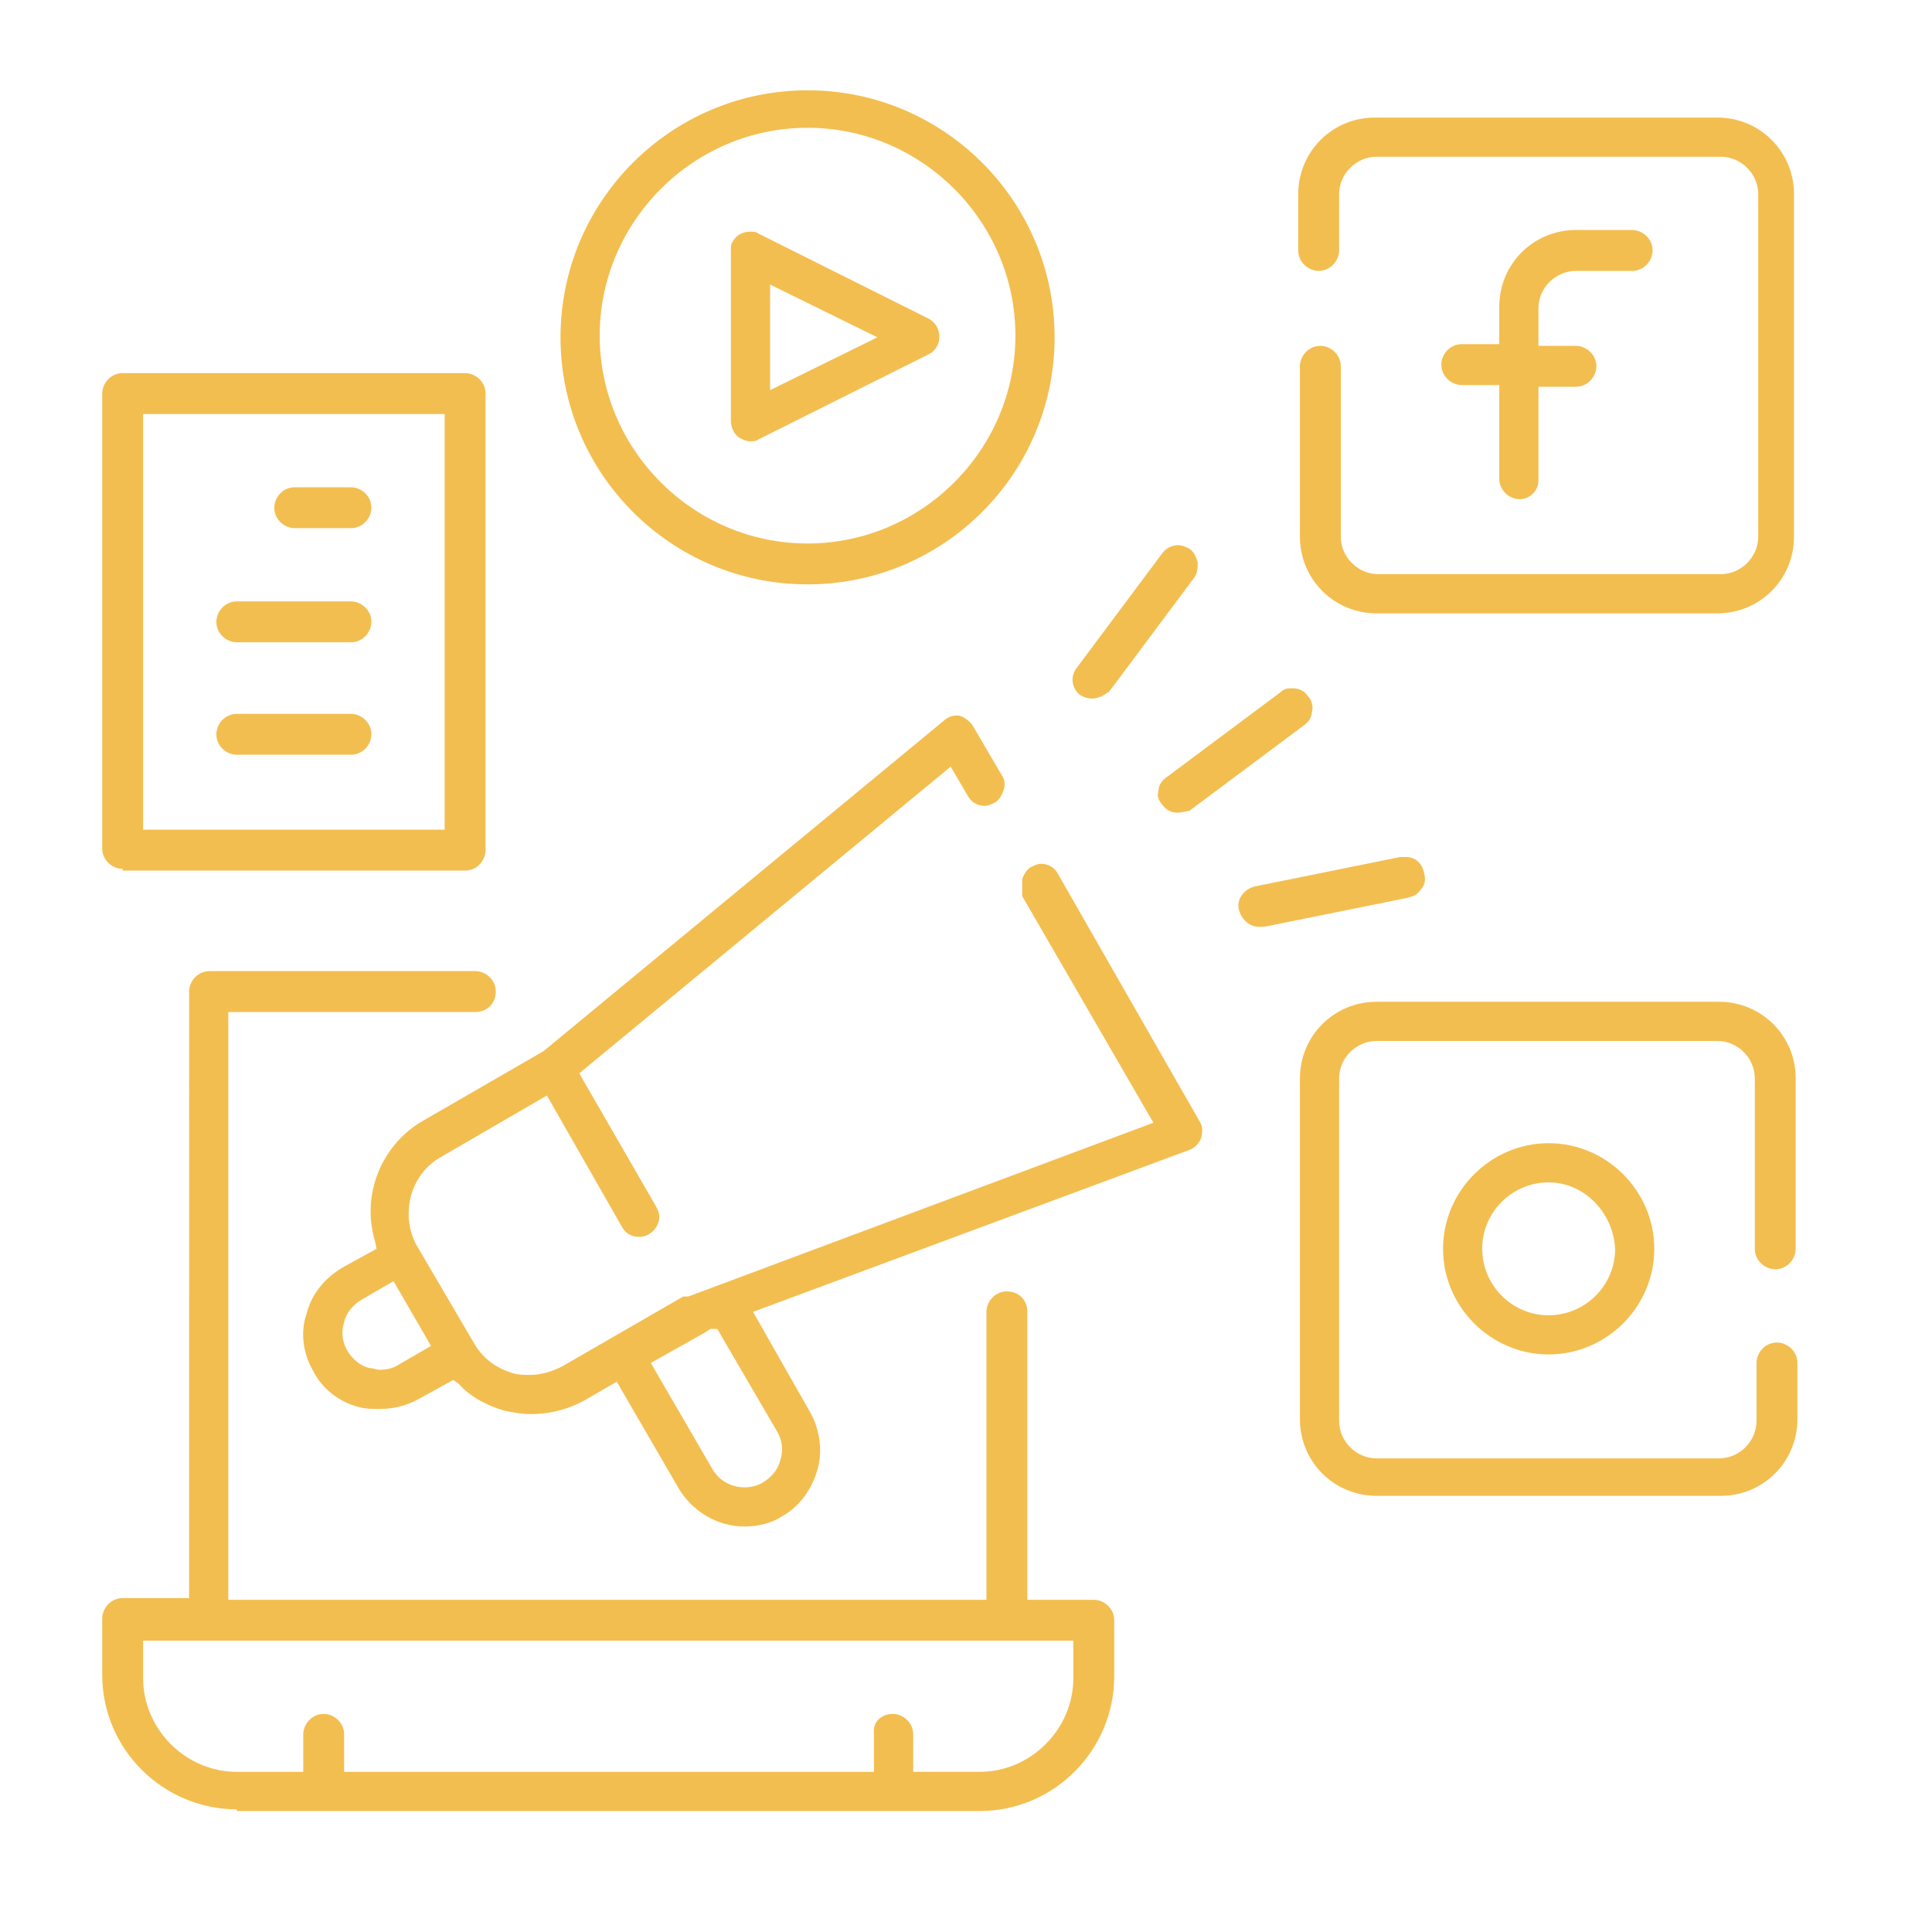 <?xml version="1.0" encoding="utf-8"?>
<!-- Generator: Adobe Illustrator 25.4.1, SVG Export Plug-In . SVG Version: 6.00 Build 0)  -->
<svg version="1.1" id="圖層_1" xmlns="http://www.w3.org/2000/svg" xmlns:xlink="http://www.w3.org/1999/xlink" x="0px" y="0px"
	 viewBox="0 0 113.4 113.4" style="enable-background:new 0 0 113.4 113.4;" xml:space="preserve">
<style type="text/css">
	.st0{display:none;fill:#F3BE50;}
	.st1{fill:#F3BE50;}
</style>
<path class="st0" d="M18.9,107.1c-0.6,0-1.2-0.5-1.2-1.2c0-0.6,0.5-1.2,1.2-1.2h17.2v-3.9c0-0.6,0.5-1.2,1.2-1.2h5.9l2.6-7.7H10.6
	c-3.4,0-6.2-2.8-6.2-6.2V35.7c0-3.4,2.8-6.2,6.2-6.2h12.2V17.3c0-0.6,0.5-1.2,1.2-1.2h6.7c0.6,0,1.2,0.5,1.2,1.2v12.2h2.7V5.6
	c0-0.6,0.5-1.2,1.2-1.2h6.7c0.6,0,1.2,0.5,1.2,1.2v23.9h2.7V12.2c0-0.6,0.5-1.2,1.2-1.2h6.7c0.6,0,1.2,0.5,1.2,1.2v17.2h22.2
	l-0.8-0.8c-5-5.5-5-13.9,0-19.4c2.8-3.1,6.7-4.8,10.8-4.8c3.6,0,7,1.3,9.7,3.7c6,5.4,6.5,14.6,1.1,20.5l-0.8,0.8h3.3
	c3.4,0,6.2,2.8,6.2,6.2v50.2c0,3.4-2.8,6.2-6.2,6.2H65.7l2.6,7.7h5.9c0.6,0,1.2,0.5,1.2,1.2v3.9h17.2c0.6,0,1.2,0.5,1.2,1.2
	c0,0.6-0.5,1.2-1.2,1.2H18.9z M38.5,104.8H73v-2.7H38.5V104.8z M45.6,99.7h20.2L63.2,92h-15L45.6,99.7z M6.7,85.8
	c0,2.1,1.7,3.9,3.9,3.9h90.3c2.1,0,3.9-1.7,3.9-3.9V82h-98V85.8z M10.6,31.8c-2.1,0-3.9,1.7-3.9,3.9v44h98v-44
	c0-2.1-1.7-3.9-3.9-3.9h-6.6l-0.1,0.1c-2,1.1-4.3,1.6-6.7,1.6c-2.3,0-4.6-0.6-6.6-1.6l-0.1-0.1H55.2v14.4h2.7V35.7
	c0-0.6,0.5-1.2,1.2-1.2h6.7c0.6,0,1.2,0.5,1.2,1.2v11.7c0,0.6-0.5,1.2-1.2,1.2H12.2c-0.6,0-1.2-0.5-1.2-1.2V35.7
	c0-0.6,0.5-1.2,1.2-1.2h6.7c0.6,0,1.2,0.5,1.2,1.2v10.5h2.7V31.8H10.6z M60.2,46.2h4.4v-9.4h-4.4V46.2z M48.5,46.2h4.4V13.4h-4.4
	V46.2z M43.5,46.2h2.7V31.8h-2.7V46.2z M36.8,46.2h4.4V6.7h-4.4V46.2z M31.8,46.2h2.7V31.8h-2.7V46.2z M25.1,46.2h4.4V18.4h-4.4
	V46.2z M13.4,46.2h4.4v-9.4h-4.4V46.2z M79.7,28.4l0.5,0.4c1.6,1.2,3.6,2,5.6,2.3c0.6,0.1,1.2,0.1,1.8,0.1c6,0,11.2-4.5,12.1-10.5
	l0.1-0.6H88L79.7,28.4z M85.8,6.8c-6,0.9-10.5,6.1-10.5,12.1c0,2.6,0.9,5.2,2.4,7.3l0.4,0.5l8.3-8.3V6.8L85.8,6.8z M88.7,17.8h11
	l-0.1-0.6c-0.8-5.3-5-9.6-10.3-10.3l-0.6-0.1V17.8z M27.3,87c-0.6,0-1.2-0.5-1.2-1.2c0-0.6,0.5-1.2,1.2-1.2H29
	c0.6,0,1.2,0.5,1.2,1.2c0,0.6-0.5,1.2-1.2,1.2H27.3z M12.2,87c-0.6,0-1.2-0.5-1.2-1.2c0-0.6,0.5-1.2,1.2-1.2h10
	c0.6,0,1.2,0.5,1.2,1.2c0,0.6-0.5,1.2-1.2,1.2H12.2z M42.3,77c-2.1,0-3.9-1.4-4.4-3.5l-0.1-0.3l-18.1-7.5l-0.2,0.4
	c-0.6,1.2-1.7,2-3,2.3c-0.3,0.1-0.7,0.1-1.1,0.1c-2.1,0-3.9-1.4-4.4-3.5c-0.3-1.2-0.1-2.4,0.5-3.4c0.6-1,1.6-1.7,2.8-2
	c0.3-0.1,0.7-0.1,1.1-0.1c2.1,0,3.9,1.4,4.4,3.5l0.1,0.3l18.1,7.5l0.2-0.4c0.4-0.7,0.9-1.3,1.6-1.7c0.7-0.5,1.6-0.7,2.4-0.7
	c1.5,0,2.9,0.8,3.8,2.1l0.3,0.5l18.2-13.7l0-0.2c0.3-1.8,1.7-3.2,3.5-3.6c0.3-0.1,0.6-0.1,0.9-0.1c2.1,0,4,1.5,4.4,3.6l0,0.2
	l18.1,10.6l0.3-0.4c0.8-1.4,2.3-2.2,3.9-2.2c2.1,0,4,1.5,4.4,3.6c0.2,1.2,0,2.4-0.6,3.4c-0.7,1-1.7,1.7-2.9,1.9
	c-0.3,0.1-0.6,0.1-0.9,0.1c-2.1,0-4-1.5-4.4-3.6l0-0.2L73.3,59.2L73,59.7c-0.4,0.6-0.9,1.1-1.4,1.5c-0.7,0.5-1.6,0.7-2.4,0.7
	c-1.5,0-2.9-0.8-3.8-2.1L65,59.4L46.8,73.1l0,0.2c-0.3,1.8-1.6,3.2-3.4,3.6C43,76.9,42.7,77,42.3,77z M42.3,70.3
	c-1.2,0-2.2,1-2.2,2.2c0,1.2,1,2.2,2.2,2.2c1.2,0,2.2-1,2.2-2.2c0-0.6-0.2-1.1-0.6-1.5C43.5,70.5,42.9,70.3,42.3,70.3L42.3,70.3z
	 M95.9,66.9c-1.2,0-2.2,1-2.2,2.2c0,1.2,1,2.2,2.2,2.2c1.2,0,2.2-1,2.2-2.2C98.1,67.9,97.1,66.9,95.9,66.9z M15.6,61.9
	c-1.2,0-2.2,1-2.2,2.2c0,0.6,0.2,1.1,0.6,1.5c0.4,0.4,1,0.6,1.5,0.6c1.2,0,2.2-1,2.2-2.2C17.8,62.9,16.8,61.9,15.6,61.9L15.6,61.9z
	 M69.1,55.2c-1.2,0-2.2,1-2.2,2.2c0,1.2,1,2.2,2.2,2.2c1.2,0,2.2-1,2.2-2.2C71.3,56.2,70.3,55.2,69.1,55.2z M70.8,77
	c-0.6,0-1.2-0.5-1.2-1.2c0-0.6,0.5-1.2,1.2-1.2h11.7c0.6,0,1.2,0.5,1.2,1.2c0,0.6-0.5,1.2-1.2,1.2H70.8z M77.5,72
	c-0.6,0-1.2-0.5-1.2-1.2c0-0.6,0.5-1.2,1.2-1.2h5c0.6,0,1.2,0.5,1.2,1.2c0,0.6-0.5,1.2-1.2,1.2H77.5z M35.7,53.6
	c-0.6,0-1.2-0.5-1.2-1.2c0-0.6,0.5-1.2,1.2-1.2h1.7c0.6,0,1.2,0.5,1.2,1.2c0,0.6-0.5,1.2-1.2,1.2H35.7z M12.2,53.6
	c-0.6,0-1.2-0.5-1.2-1.2c0-0.6,0.5-1.2,1.2-1.2h18.4c0.6,0,1.2,0.5,1.2,1.2c0,0.6-0.5,1.2-1.2,1.2H12.2z M74.1,45.2
	c-0.3,0-0.6-0.1-0.8-0.3c-0.5-0.5-0.5-1.2,0-1.6l6.7-6.7c0.2-0.2,0.5-0.3,0.8-0.3h15.1c0.6,0,1.2,0.5,1.2,1.2c0,0.6-0.5,1.2-1.2,1.2
	H81.3L75,44.8C74.7,45.1,74.4,45.2,74.1,45.2z"/>
<path class="st0" d="M32.8,17.1c0-0.6,0.5-1.2,1.2-1.2c0.6,0,1.2,0.5,1.2,1.2c0,0.6-0.5,1.2-1.2,1.2C33.3,18.3,32.8,17.8,32.8,17.1z
	 M50.2,84.5h-2.3v2.3h2.3V84.5z M40.6,18.3h25.1c0.6,0,1.2-0.5,1.2-1.2c0-0.6-0.5-1.2-1.2-1.2H40.6c-0.6,0-1.2,0.5-1.2,1.2
	C39.5,17.8,40,18.3,40.6,18.3z M50.2,77.8h-2.3v2.3h2.3V77.8z M43.5,77.8h-2.3v2.3h2.3V77.8z M70.2,77.8h-2.3v2.3h2.3V77.8z
	 M20,103.5c0.4,0.5,0.2,1.3-0.3,1.6c-0.2,0.1-0.4,0.2-0.7,0.2c-0.4,0-0.8-0.2-1-0.5l-3.2-4.6H7.2c-0.6,0-1.2-0.5-1.2-1.2V72.3
	c0-0.6,0.5-1.2,1.2-1.2h42.3v-4.4H13.9c-2.5,0-4.5-2-4.5-4.5V17.1c0-2.5,2-4.5,4.5-4.5h8.9V7.1c0-0.6,0.5-1.2,1.2-1.2h51.8
	c0.3,0,0.7,0.1,0.9,0.4l5.5,6.3h15.4c2.5,0,4.5,2,4.5,4.5v22l0.2,0.2c1.9,1.4,3.2,3.7,3.1,6.5c0,2.4-1.3,4.7-3.3,6.1l-0.1,0v10.3
	c0,2.5-2,4.5-4.5,4.5H61.9v4.4h42.3c0.6,0,1.2,0.5,1.2,1.2v26.8c0,0.6-0.5,1.2-1.2,1.2h-6l-3.2,4.6c-0.2,0.3-0.6,0.5-1,0.5
	c-0.2,0-0.5-0.1-0.7-0.2c-0.3-0.2-0.4-0.5-0.5-0.8c-0.1-0.3,0-0.6,0.2-0.9l3.2-4.6c0,0,0-0.1,0-0.1V86.5c0-0.7-0.6-1.3-1.3-1.3
	c-0.7,0-1.3,0.6-1.3,1.3V89c0,0.6-0.5,1.2-1.2,1.2c-0.6,0-1.2-0.5-1.2-1.2v-5.9c0-0.7-0.6-1.3-1.3-1.3c-0.7,0-1.3,0.6-1.3,1.3v4.2
	c0,0.6-0.5,1.2-1.2,1.2c-0.6,0-1.2-0.5-1.2-1.2v-7.5c0-0.7-0.6-1.3-1.3-1.3c-0.7,0-1.3,0.6-1.3,1.3v7.5c0,0.6-0.5,1.2-1.2,1.2
	c-0.6,0-1.2-0.5-1.2-1.2v-5.9c0-0.7-0.6-1.3-1.3-1.3c-0.7,0-1.3,0.6-1.3,1.3v10.9c0,0.6-0.5,1.2-1.2,1.2c-0.6,0-1.2-0.5-1.2-1.2
	v-2.5c0-0.7-0.6-1.3-1.3-1.3c-0.7,0-1.3,0.6-1.3,1.3v10.3l4.7,3.2c0.5,0.4,0.7,1.1,0.3,1.6c-0.2,0.3-0.6,0.5-1,0.5
	c-0.2,0-0.5-0.1-0.7-0.2l-5-3.5c-0.1-0.1-0.2-0.1-0.2-0.2c-0.3-0.3-0.4-0.6-0.4-0.8l0-0.5H41.8l0,0.5c0,0.3-0.1,0.6-0.3,0.8
	c-0.1,0.1-0.2,0.2-0.3,0.3l-5,3.5c-0.2,0.1-0.4,0.2-0.7,0.2c-0.4,0-0.8-0.2-1-0.5c-0.4-0.5-0.2-1.3,0.3-1.6l4.7-3.2V89.9
	c0-0.7-0.6-1.3-1.3-1.3c-0.7,0-1.3,0.6-1.3,1.3v2.5c0,0.6-0.5,1.2-1.2,1.2s-1.2-0.5-1.2-1.2V81.5c0-0.7-0.6-1.3-1.3-1.3
	s-1.3,0.6-1.3,1.3v5.9c0,0.6-0.5,1.2-1.2,1.2c-0.6,0-1.2-0.5-1.2-1.2v-7.5c0-0.7-0.6-1.3-1.3-1.3c-0.7,0-1.3,0.6-1.3,1.3v7.5
	c0,0.6-0.5,1.2-1.2,1.2c-0.6,0-1.2-0.5-1.2-1.2v-4.2c0-0.7-0.6-1.3-1.3-1.3c-0.7,0-1.3,0.6-1.3,1.3V89c0,0.6-0.5,1.2-1.2,1.2
	c-0.6,0-1.2-0.5-1.2-1.2v-2.5c0-0.7-0.6-1.3-1.3-1.3c-0.7,0-1.3,0.6-1.3,1.3v12.2c0,0.1,0,0.1,0,0.1L20,103.5z M99.7,53.1l-0.6,0.1
	c-0.5,0.1-1.1,0.2-1.6,0.2h-8.9v4.4h11.1V53.1z M91.3,51.1V40H87v11.1H91.3z M99.7,40.5L99.7,40.5l-0.2,0l-0.1-0.1
	c-0.6-0.2-1.2-0.3-1.8-0.3h-3.9v11.1h3.9c3,0,5.5-2.5,5.5-5.5C103,43.3,101.7,41.3,99.7,40.5z M84.1,14.9l4.2,4.8
	c0.2,0.2,0.3,0.5,0.3,0.8v17.2h8.9c0.5,0,1.1,0.1,1.6,0.2l0.6,0.1V17.1c0-1.2-1-2.2-2.2-2.2H84.1z M76.9,19.3h7.9l-3.7-4.2l-0.1-0.1
	l-4.2-4.8V19.3z M25.1,57.8h61.2v-4.4h-39c-0.2,0-0.4-0.1-0.6-0.2l-10-6.7c-0.1-0.1-0.3-0.2-0.3-0.3c-0.2-0.3-0.2-0.6-0.2-0.9
	c0.1-0.3,0.2-0.6,0.5-0.7l10-6.7c0.2-0.1,0.4-0.2,0.6-0.2h39V21.6H75.8c-0.6,0-1.2-0.5-1.2-1.2V8.2H25.1V57.8z M51.5,49.7l-1.4,1.4
	h34.5V40H50.1l1.4,1.4c0.4,0.5,0.4,1.2,0,1.7L49,45.5l2.5,2.5C52,48.5,52,49.3,51.5,49.7z M46.5,44.7l2.5-2.5l-1.9-1.8l-7.8,5.2
	l7.8,5.2l1.9-1.8l-2.5-2.5C46.1,45.9,46.1,45.2,46.5,44.7z M11.7,57.8h11.1V14.9h-8.9c-1.2,0-2.2,1-2.2,2.2V57.8z M97.5,64.5
	c1.2,0,2.2-1,2.2-2.2v-2.2h-88v2.2c0,1.2,1,2.2,2.2,2.2H97.5z M51.8,66.8v4.4h7.7v-4.4H51.8z M103,73.5H8.4v24.4h6V86.5
	c0-2,1.6-3.7,3.7-3.7c0.3,0,0.5,0,0.8,0.1l0.5,0.1l0.1-0.5c0.3-1.8,1.8-3,3.6-3c0,0,0,0,0,0c0.3,0,0.5,0,0.8,0.1l0.5,0.1l0.1-0.5
	c0.2-1,0.8-1.9,1.7-2.5c0.6-0.4,1.3-0.6,1.9-0.6c1.3,0,2.4,0.6,3.1,1.7l0.2,0.4l0.4-0.2c0.4-0.2,0.9-0.2,1.3-0.2
	c2,0,3.7,1.6,3.7,3.7v4.9l0.6-0.1c0.2,0,0.5-0.1,0.7-0.1c2,0,3.7,1.6,3.7,3.7v8h29.5v-8c0-2,1.6-3.7,3.7-3.7c0.2,0,0.5,0,0.7,0.1
	l0.6,0.1v-4.9c0-2,1.6-3.7,3.7-3.7c0.4,0,0.9,0.1,1.3,0.2l0.4,0.2l0.2-0.4c0.7-1.1,1.8-1.7,3.1-1.7c0.7,0,1.4,0.2,1.9,0.6
	c0.9,0.5,1.5,1.4,1.7,2.5l0.1,0.5l0.5-0.1c0.3-0.1,0.5-0.1,0.8-0.1c1.8,0,3.3,1.3,3.6,3l0.1,0.5l0.5-0.1c0.3-0.1,0.5-0.1,0.8-0.1h0
	c2,0,3.7,1.6,3.7,3.7v11.4h4.4V73.5z M34,25h31.8c0.6,0,1.2-0.5,1.2-1.2c0-0.6-0.5-1.2-1.2-1.2H34c-0.6,0-1.2,0.5-1.2,1.2
	C32.8,24.4,33.3,25,34,25z M63.6,77.8h-2.3v2.3h2.3V77.8z M66.9,91.2H44.5v2.3h22.4V91.2z M63.6,84.5h-2.3v2.3h2.3V84.5z M56.9,77.8
	h-2.3v2.3h2.3V77.8z M78.6,30.5c0-0.6-0.5-1.2-1.2-1.2H34c-0.6,0-1.2,0.5-1.2,1.2c0,0.6,0.5,1.2,1.2,1.2h43.5
	C78.1,31.7,78.6,31.1,78.6,30.5z M56.9,84.5h-2.3v2.3h2.3V84.5z"/>
<path class="st1" d="M13.9,106.2c-4.3,0-7.9-3.5-7.9-7.9V95c0-0.6,0.5-1.2,1.2-1.2h3.9V58.2c0-0.6,0.5-1.2,1.2-1.2h15.6
	c0.6,0,1.2,0.5,1.2,1.2s-0.5,1.2-1.2,1.2H13.4v34.5h44.5V77c0-0.6,0.5-1.2,1.2-1.2s1.2,0.5,1.2,1.2v16.9h3.9c0.6,0,1.2,0.5,1.2,1.2
	v3.3c0,4.3-3.5,7.9-7.9,7.9H13.9z M52.4,100.6c0.6,0,1.2,0.5,1.2,1.2v2.2h3.9c3,0,5.5-2.5,5.5-5.5v-2.2H8.4v2.2c0,3,2.5,5.5,5.5,5.5
	h3.9v-2.2c0-0.6,0.5-1.2,1.2-1.2c0.6,0,1.2,0.5,1.2,1.2v2.2h31.1v-2.2C51.2,101.1,51.7,100.6,52.4,100.6z M43.7,89.6
	c-1.6,0-3.1-0.9-3.9-2.3l-3.6-6.2l-1.9,1.1c-0.9,0.5-2,0.8-3.1,0.8c0,0,0,0,0,0c-0.6,0-1.1-0.1-1.6-0.2c-1-0.3-2-0.8-2.7-1.6
	L26.6,81l-2,1.1c-0.7,0.4-1.5,0.6-2.3,0.6c-0.4,0-0.8,0-1.2-0.1c-1.2-0.3-2.2-1.1-2.7-2.1c-0.6-1-0.8-2.3-0.4-3.4
	c0.3-1.2,1.1-2.1,2.1-2.7l2-1.1L22,72.8c-0.8-2.7,0.4-5.6,2.8-7l7.1-4.1l23.5-19.4c0.2-0.2,0.5-0.3,0.7-0.3c0.1,0,0.1,0,0.2,0
	c0.3,0.1,0.6,0.3,0.8,0.6l1.7,2.9c0.2,0.3,0.2,0.6,0.1,0.9c-0.1,0.3-0.3,0.6-0.5,0.7c-0.2,0.1-0.4,0.2-0.6,0.2c-0.4,0-0.8-0.2-1-0.6
	l-1-1.7l-21.8,18l4.5,7.8c0.1,0.2,0.2,0.4,0.2,0.6c0,0.6-0.5,1.2-1.2,1.2c-0.4,0-0.8-0.2-1-0.6l-4.4-7.7l-6.2,3.6
	c-1.8,1-2.4,3.3-1.5,5.1l3.4,5.8c0.5,0.9,1.3,1.5,2.3,1.8c0.3,0.1,0.7,0.1,1,0.1c0.7,0,1.3-0.2,1.9-0.5l7.1-4.1l0.3,0l27.3-10.2
	l-7.7-13.3C60,52.2,60,51.9,60,51.6c0.1-0.3,0.3-0.6,0.5-0.7c0.2-0.1,0.4-0.2,0.6-0.2c0.4,0,0.8,0.2,1,0.6l8.3,14.5
	c0.2,0.3,0.2,0.6,0.1,1c-0.1,0.3-0.4,0.6-0.7,0.7L44.2,77l3.3,5.8c0.6,1,0.8,2.3,0.5,3.4S47,88.4,45.9,89
	C45.3,89.4,44.5,89.6,43.7,89.6L43.7,89.6z M41.4,78.2L38.2,80l3.6,6.2c0.4,0.7,1.1,1.1,1.9,1.1c0.4,0,0.8-0.1,1.1-0.3
	c0.5-0.3,0.9-0.8,1-1.3c0.2-0.6,0.1-1.2-0.2-1.7l-3.5-6h-0.4L41.4,78.2z M21.2,76.3c-0.5,0.3-0.9,0.8-1,1.3
	c-0.2,0.6-0.1,1.2,0.2,1.7c0.3,0.5,0.8,0.9,1.3,1c0.2,0,0.4,0.1,0.6,0.1c0.4,0,0.8-0.1,1.1-0.3l1.9-1.1l-2.2-3.8L21.2,76.3z
	 M80.8,87.8c-2.5,0-4.5-2-4.5-4.5V63.3c0-2.5,2-4.5,4.5-4.5h20.1c2.5,0,4.5,2,4.5,4.5v10c0,0.6-0.5,1.2-1.2,1.2
	c-0.6,0-1.2-0.5-1.2-1.2v-10c0-1.2-1-2.2-2.2-2.2H80.8c-1.2,0-2.2,1-2.2,2.2v20.1c0,1.2,1,2.2,2.2,2.2h20.1c1.2,0,2.2-1,2.2-2.2V80
	c0-0.6,0.5-1.2,1.2-1.2c0.6,0,1.2,0.5,1.2,1.2v3.3c0,2.5-2,4.5-4.5,4.5H80.8z M90.9,79.5c-3.4,0-6.2-2.8-6.2-6.2s2.8-6.2,6.2-6.2
	c3.4,0,6.2,2.8,6.2,6.2S94.3,79.5,90.9,79.5z M90.9,69.4c-2.1,0-3.9,1.7-3.9,3.9c0,2.1,1.7,3.9,3.9,3.9c2.1,0,3.9-1.7,3.9-3.9
	C94.7,71.2,93,69.4,90.9,69.4z M74.1,54.4l-0.2,0c-0.6,0-1.1-0.5-1.2-1.1c-0.1-0.6,0.4-1.2,1.1-1.3l8.4-1.7c0.1,0,0.2,0,0.3,0
	c0.6,0,1,0.4,1.1,1c0.1,0.4,0,0.7-0.2,0.9c-0.2,0.3-0.4,0.4-0.8,0.5l-8.4,1.7L74.1,54.4z M7.2,51c-0.6,0-1.2-0.5-1.2-1.2V23.1
	c0-0.6,0.5-1.2,1.2-1.2h20.1c0.6,0,1.2,0.5,1.2,1.2v26.8c0,0.6-0.5,1.2-1.2,1.2H7.2z M8.4,48.7h17.7V24.3H8.4V48.7z M69.1,47.7
	c-0.4,0-0.7-0.2-0.9-0.5C68,47,67.9,46.7,68,46.4c0-0.3,0.2-0.6,0.5-0.8l6.7-5c0.2-0.2,0.4-0.2,0.7-0.2c0.4,0,0.7,0.2,0.9,0.5
	c0.2,0.2,0.3,0.6,0.2,0.9c0,0.3-0.2,0.6-0.5,0.8l-6.7,5C69.6,47.6,69.4,47.7,69.1,47.7z M13.9,44.3c-0.6,0-1.2-0.5-1.2-1.2
	c0-0.6,0.5-1.2,1.2-1.2h6.7c0.6,0,1.2,0.5,1.2,1.2c0,0.6-0.5,1.2-1.2,1.2H13.9z M64.1,41c-0.3,0-0.5-0.1-0.7-0.2
	c-0.5-0.4-0.6-1.1-0.2-1.6l5-6.7c0.2-0.3,0.6-0.5,0.9-0.5c0.3,0,0.5,0.1,0.7,0.2c0.3,0.2,0.4,0.5,0.5,0.8c0,0.3,0,0.6-0.2,0.9
	l-5,6.7C64.8,40.8,64.5,41,64.1,41z M13.9,37.7c-0.6,0-1.2-0.5-1.2-1.2c0-0.6,0.5-1.2,1.2-1.2h6.7c0.6,0,1.2,0.5,1.2,1.2
	c0,0.6-0.5,1.2-1.2,1.2H13.9z M80.8,36c-2.5,0-4.5-2-4.5-4.5v-10c0-0.6,0.5-1.2,1.2-1.2c0.6,0,1.2,0.5,1.2,1.2v10
	c0,1.2,1,2.2,2.2,2.2h20.1c1.2,0,2.2-1,2.2-2.2V11.4c0-1.2-1-2.2-2.2-2.2H80.8c-1.2,0-2.2,1-2.2,2.2v3.3c0,0.6-0.5,1.2-1.2,1.2
	c-0.6,0-1.2-0.5-1.2-1.2v-3.3c0-2.5,2-4.5,4.5-4.5h20.1c2.5,0,4.5,2,4.5,4.5v20.1c0,2.5-2,4.5-4.5,4.5H80.8z M47.4,34.3
	c-8,0-14.5-6.5-14.5-14.5c0-8,6.5-14.5,14.5-14.5c8,0,14.5,6.5,14.5,14.5C61.9,27.8,55.4,34.3,47.4,34.3z M47.4,7.5
	c-6.7,0-12.2,5.5-12.2,12.2c0,6.7,5.5,12.2,12.2,12.2c6.7,0,12.2-5.5,12.2-12.2C59.6,13,54.1,7.5,47.4,7.5z M17.3,31
	c-0.6,0-1.2-0.5-1.2-1.2c0-0.6,0.5-1.2,1.2-1.2h3.3c0.6,0,1.2,0.5,1.2,1.2c0,0.6-0.5,1.2-1.2,1.2H17.3z M89.2,29.3
	c-0.6,0-1.2-0.5-1.2-1.2v-5.5h-2.2c-0.6,0-1.2-0.5-1.2-1.2c0-0.6,0.5-1.2,1.2-1.2H88v-2.2c0-2.5,2-4.5,4.5-4.5h3.3
	c0.6,0,1.2,0.5,1.2,1.2c0,0.6-0.5,1.2-1.2,1.2h-3.3c-1.2,0-2.2,1-2.2,2.2v2.2h2.2c0.6,0,1.2,0.5,1.2,1.2c0,0.6-0.5,1.2-1.2,1.2h-2.2
	v5.5C90.3,28.8,89.8,29.3,89.2,29.3z M44,25.9c-0.2,0-0.4-0.1-0.6-0.2c-0.3-0.2-0.5-0.6-0.5-1v-10c0-0.2,0-0.4,0.1-0.5
	c0.2-0.4,0.6-0.6,1-0.6c0.2,0,0.4,0,0.5,0.1l10,5c0.2,0.1,0.4,0.3,0.5,0.5c0.3,0.6,0.1,1.3-0.5,1.6l-10,5
	C44.4,25.9,44.2,25.9,44,25.9L44,25.9z M45.2,22.9l6.3-3.1l-6.3-3.1V22.9z"/>
<path class="st0" d="M23.6,107.3c-6.6,0-12-5.4-12-12c0-6.6,5.4-12,12-12c6.6,0,12,5.4,12,12C35.6,101.9,30.2,107.2,23.6,107.3
	L23.6,107.3z M23.6,85.8c-5.2,0-9.4,4.2-9.4,9.4c0,5.2,4.2,9.4,9.4,9.4c5.2,0,9.4-4.2,9.4-9.4C33,90.1,28.8,85.8,23.6,85.8z
	 M66.4,100.1c-2.7,0-4.8-2.2-4.8-4.8c0-2.7,2.2-4.8,4.8-4.8c2.7,0,4.8,2.2,4.8,4.8C71.3,97.9,69.1,100.1,66.4,100.1L66.4,100.1z
	 M66.4,93c-1.3,0-2.3,1-2.3,2.3c0,1.3,1,2.3,2.3,2.3c1.3,0,2.3-1,2.3-2.3C68.7,94,67.7,93,66.4,93z M87.8,100.1
	c-2.7,0-4.8-2.2-4.8-4.8c0-2.7,2.2-4.8,4.8-4.8c2.7,0,4.8,2.2,4.8,4.8C92.7,97.9,90.5,100.1,87.8,100.1L87.8,100.1z M87.8,93
	c-1.3,0-2.3,1-2.3,2.3c0,1.3,1,2.3,2.3,2.3c1.3,0,2.3-1,2.3-2.3C90.1,94,89.1,93,87.8,93z M45,100.1c-2.7,0-4.8-2.2-4.8-4.8
	c0-2.7,2.2-4.8,4.8-4.8s4.8,2.2,4.8,4.8C49.9,97.9,47.7,100.1,45,100.1L45,100.1z M45,93c-1.3,0-2.3,1-2.3,2.3c0,1.3,1,2.3,2.3,2.3
	c1.3,0,2.3-1,2.3-2.3C47.3,94,46.3,93,45,93z M23.6,100.1c-2.7,0-4.8-2.2-4.8-4.8c0-2.7,2.2-4.8,4.8-4.8c2.7,0,4.8,2.2,4.8,4.8
	C28.5,97.9,26.3,100.1,23.6,100.1L23.6,100.1z M23.6,93c-1.3,0-2.3,1-2.3,2.3c0,1.3,1,2.3,2.3,2.3c1.3,0,2.3-1,2.3-2.3
	C25.9,94,24.9,93,23.6,93z M82.5,80.1c-0.9,0-1.6-0.6-1.8-1.4c-0.8-2.7-1.7-3.7-4.5-4.5c-0.8-0.2-1.4-1-1.4-1.8
	c0-0.9,0.6-1.6,1.4-1.8c2.7-0.8,3.7-1.7,4.5-4.5c0.2-0.8,1-1.4,1.8-1.4c0.9,0,1.6,0.6,1.8,1.4c0.8,2.7,1.7,3.7,4.5,4.5
	c0.8,0.2,1.4,1,1.4,1.8c0,0.9-0.6,1.6-1.4,1.8c-2.7,0.8-3.7,1.7-4.5,4.5C84.1,79.6,83.3,80.1,82.5,80.1z M82,69
	c-0.7,1.4-1.7,2.3-3,3l-0.9,0.5l0.9,0.5c1.4,0.7,2.3,1.7,3,3l0.5,0.9l0.5-0.9c0.7-1.4,1.7-2.3,3-3l0.9-0.5L86,72
	c-1.4-0.7-2.3-1.7-3-3l-0.5-0.9L82,69z M93.2,76.4c-0.4,0-0.7-0.2-0.9-0.4c-0.2-0.3-0.4-0.6-0.3-1c0.1-0.6,0.7-1.1,1.4-1.1h12.9
	l0-56.7H39.3c-0.7,0-1.3-0.6-1.3-1.3c0-0.7,0.6-1.3,1.3-1.3h66.4c1.7,0,3.1,1.4,3.1,3.1v55.7c0,1.7-1.4,3.1-3.1,3.1H93.2z M5.8,76.4
	c-1.7,0-3.1-1.4-3.1-3.1V17.6c0-1.7,1.4-3.1,3.1-3.1h13.6c0.7,0,1.3,0.6,1.3,1.3c0,0.7-0.6,1.3-1.3,1.3H5.3v56.7h66.2
	c0.5,0,1,0.3,1.2,0.7c0.2,0.4,0.1,0.9-0.1,1.3c-0.2,0.4-0.6,0.6-1.1,0.6H5.8z M64.6,60.1c-0.7,0-1.3-0.6-1.3-1.3
	c0-0.7,0.6-1.3,1.3-1.3h3.6c0.7,0,1.3,0.6,1.3,1.3c0,0.7-0.6,1.3-1.3,1.3H64.6z M27.2,63.7c-1.7,0-3.1-1.4-3.1-3.1V32.1
	c0-1.7,1.4-3.1,3.1-3.1h28.5c1.7,0,3.1,1.4,3.1,3.1v28.5c0,0.7-0.3,1.4-0.7,1.9c-0.6,0.7-1.5,1.1-2.3,1.1H27.2z M43.9,57.7l1.9,3.5
	h9.4L48.6,49L43.9,57.7z M26.7,59.5v1.7h16.2l-8.6-15.7L26.7,59.5z M48.6,47c1.1,0,2.2,0.6,2.7,1.6l4,7.4l1-0.2l0-24.2H26.7v20.6
	l1,0.2l4-7.3c0.5-1,1.6-1.6,2.7-1.6c1.1,0,2.2,0.6,2.7,1.6l5.4,10l3.5-6.4C46.4,47.6,47.5,47,48.6,47z M93.2,54.8
	c-0.1,0-0.2,0-0.3,0c-0.4-0.1-0.8-0.5-0.9-0.9c-0.1-0.4,0-0.9,0.3-1.2l6.2-6.2l-6.2-6.2c-0.5-0.5-0.5-1.3,0-1.8
	c0.2-0.2,0.6-0.4,0.9-0.4c0.3,0,0.6,0.1,0.9,0.4l7.1,7.1c0.2,0.2,0.4,0.6,0.4,0.9s-0.1,0.7-0.4,0.9l-7.1,7.1
	C93.9,54.7,93.5,54.8,93.2,54.8z M64.6,54.8c-0.7,0-1.3-0.6-1.3-1.3c0-0.7,0.6-1.3,1.3-1.3h8.9c0.7,0,1.3,0.6,1.3,1.3
	c0,0.7-0.6,1.3-1.3,1.3H64.6z M18.2,54.8c-0.3,0-0.6-0.1-0.9-0.4l-7.1-7.1C10,47,9.8,46.7,9.8,46.4c0-0.3,0.1-0.7,0.4-0.9l7.1-7.1
	c0.2-0.2,0.6-0.4,0.9-0.4c0.3,0,0.7,0.1,0.9,0.4c0.2,0.2,0.4,0.6,0.4,0.9c0,0.3-0.1,0.7-0.4,0.9l-6.2,6.2l6.2,6.2
	c0.5,0.5,0.5,1.3,0,1.8C18.9,54.6,18.6,54.8,18.2,54.8z M64.6,47.6c-0.7,0-1.3-0.6-1.3-1.3c0-0.7,0.6-1.3,1.3-1.3h14.3
	c0.7,0,1.3,0.6,1.3,1.3c0,0.7-0.6,1.3-1.3,1.3H64.6z M43.2,44.1c-2.7,0-4.8-2.2-4.8-4.8c0-2.7,2.2-4.8,4.8-4.8s4.8,2.2,4.8,4.8
	C48.1,41.9,45.9,44.1,43.2,44.1L43.2,44.1z M43.2,36.9c-1.3,0-2.3,1-2.3,2.3c0,1.3,1,2.3,2.3,2.3c1.3,0,2.3-1,2.3-2.3
	C45.5,38,44.5,36.9,43.2,36.9L43.2,36.9z M64.6,40.5c-0.7,0-1.3-0.6-1.3-1.3c0-0.7,0.6-1.3,1.3-1.3h19.6c0.7,0,1.3,0.6,1.3,1.3
	c0,0.7-0.6,1.3-1.3,1.3H64.6z M64.6,33.4c-0.7,0-1.3-0.6-1.3-1.3c0-0.7,0.6-1.3,1.3-1.3h23.2c0.7,0,1.3,0.6,1.3,1.3
	c0,0.7-0.6,1.3-1.3,1.3H64.6z M29.3,19.6c-0.9,0-1.6-0.6-1.8-1.4c-0.8-2.7-1.7-3.7-4.5-4.5c-0.8-0.2-1.4-1-1.4-1.8
	c0-0.9,0.6-1.6,1.4-1.8c2.7-0.8,3.7-1.7,4.5-4.5c0.2-0.8,1-1.4,1.8-1.4c0.9,0,1.6,0.6,1.8,1.4c0.8,2.7,1.7,3.7,4.5,4.5
	c0.8,0.2,1.4,1,1.4,1.8c0,0.9-0.6,1.6-1.4,1.8c-2.7,0.8-3.7,1.7-4.5,4.5C30.9,19,30.2,19.6,29.3,19.6z M28.9,8.4
	c-0.7,1.4-1.7,2.3-3,3L25,11.9l0.9,0.5c1.4,0.7,2.3,1.7,3,3l0.5,0.9l0.5-0.9c0.7-1.4,1.7-2.3,3-3l0.9-0.5l-0.9-0.5
	c-1.4-0.7-2.3-1.7-3-3l-0.5-0.9L28.9,8.4z"/>
</svg>

